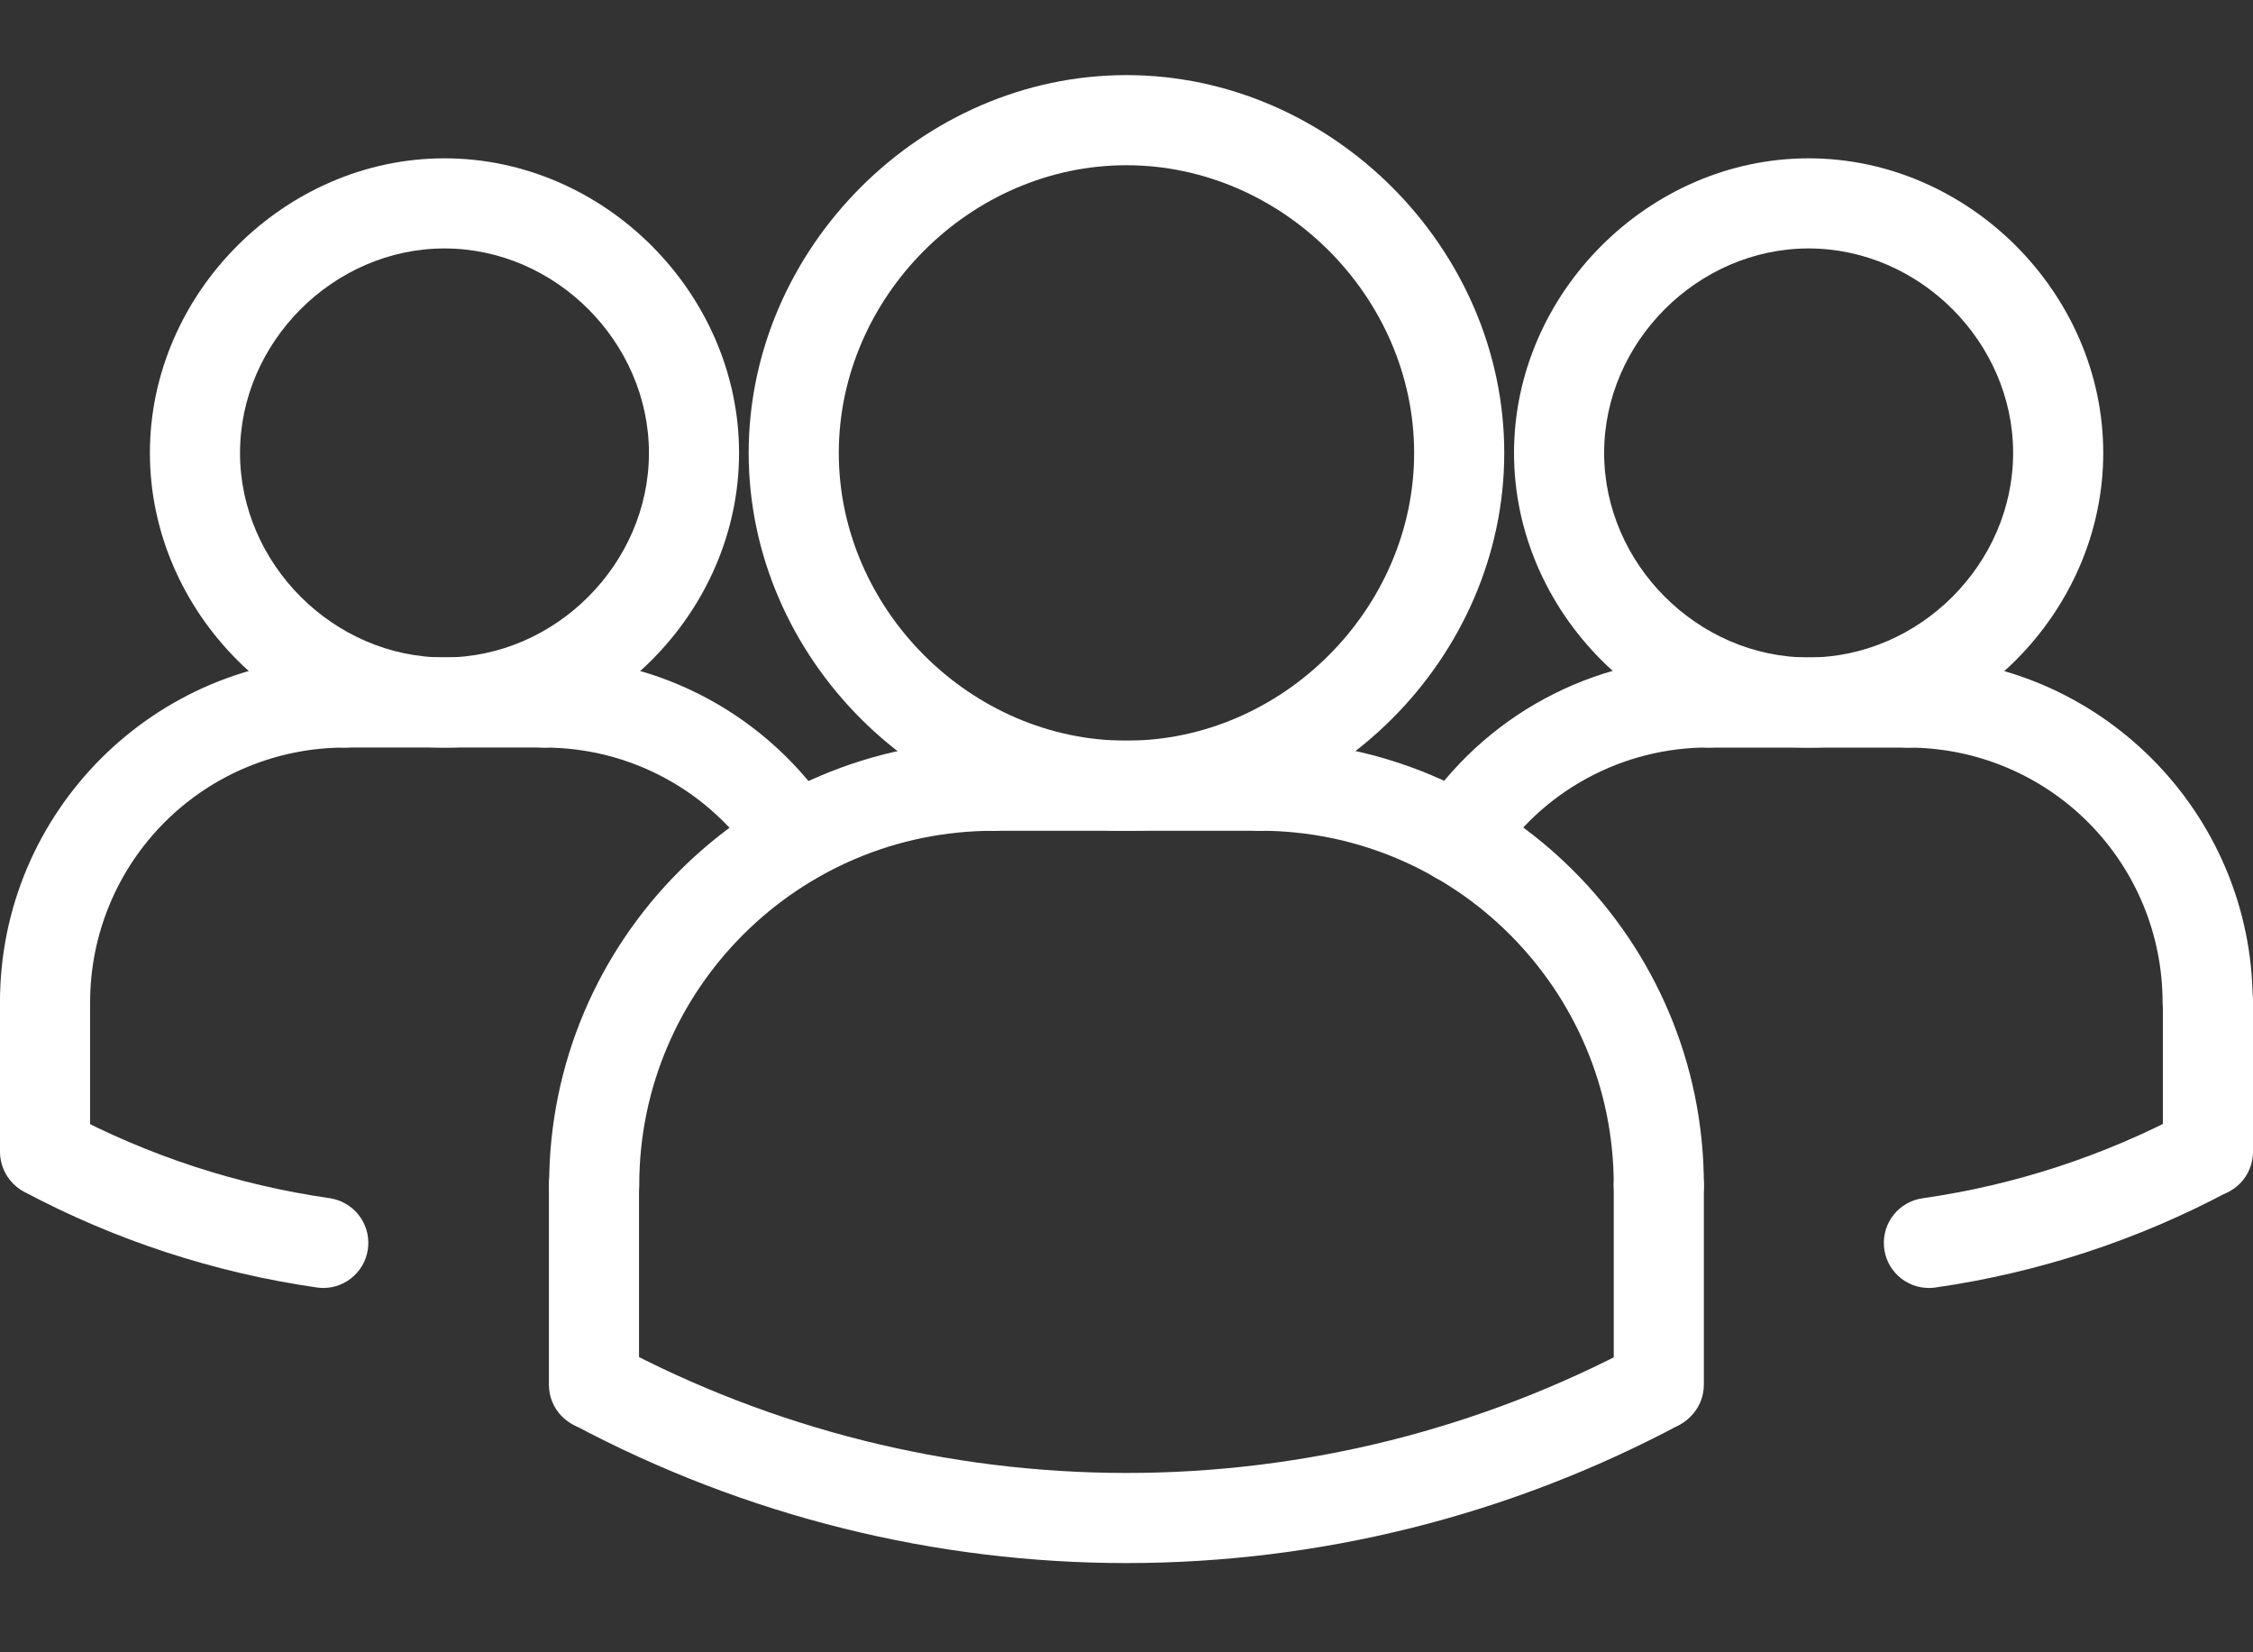 <svg width="30" height="22" viewBox="0 0 30 22" fill="none" xmlns="http://www.w3.org/2000/svg">
<rect x="0" y="0" width="30" height="22" fill="#333333" stroke="none"/>
<g clip-path="url(#clip0_2045_10646)">
<path d="M4.308 17.149C4.28 17.149 4.251 17.147 4.222 17.143C2.855 16.946 1.533 16.514 0.314 15.864C0.177 15.787 0.076 15.659 0.032 15.509C-0.012 15.358 0.005 15.196 0.078 15.057C0.152 14.919 0.278 14.815 0.427 14.768C0.577 14.72 0.739 14.733 0.879 14.804C1.975 15.389 3.164 15.778 4.393 15.954C4.542 15.977 4.678 16.055 4.773 16.173C4.867 16.291 4.914 16.44 4.903 16.591C4.893 16.742 4.825 16.883 4.715 16.986C4.605 17.09 4.46 17.148 4.308 17.149ZM25.684 17.149C25.532 17.149 25.386 17.091 25.275 16.988C25.164 16.884 25.096 16.743 25.086 16.591C25.075 16.44 25.122 16.29 25.217 16.172C25.313 16.054 25.449 15.976 25.599 15.955C26.829 15.779 28.018 15.39 29.113 14.805C29.252 14.739 29.412 14.729 29.558 14.778C29.705 14.827 29.827 14.93 29.9 15.066C29.972 15.202 29.99 15.361 29.948 15.509C29.907 15.658 29.81 15.785 29.678 15.864C28.46 16.514 27.137 16.947 25.77 17.143C25.742 17.147 25.713 17.149 25.684 17.149ZM19.408 11.763C19.3 11.763 19.194 11.734 19.101 11.679C19.008 11.624 18.932 11.544 18.88 11.449C18.828 11.354 18.804 11.247 18.808 11.139C18.813 11.031 18.847 10.926 18.906 10.835C19.322 10.195 19.891 9.669 20.563 9.305C21.234 8.942 21.985 8.752 22.749 8.753C22.908 8.753 23.061 8.816 23.173 8.929C23.286 9.041 23.349 9.194 23.349 9.353C23.349 9.512 23.286 9.665 23.173 9.777C23.061 9.89 22.908 9.953 22.749 9.953C22.185 9.952 21.63 10.092 21.135 10.361C20.639 10.629 20.219 11.018 19.912 11.491C19.857 11.575 19.783 11.643 19.695 11.691C19.607 11.739 19.508 11.763 19.408 11.763Z" fill="white"/>
<path d="M24.083 9.954C21.956 9.954 20.16 8.157 20.16 6.031C20.16 3.905 21.956 2.108 24.083 2.108C26.21 2.108 28.006 3.905 28.006 6.031C28.006 8.157 26.21 9.954 24.083 9.954ZM24.083 3.308C22.607 3.308 21.36 4.555 21.36 6.031C21.36 7.507 22.607 8.754 24.083 8.754C25.559 8.754 26.806 7.507 26.806 6.031C26.806 4.555 25.559 3.308 24.083 3.308Z" fill="white"/>
<path d="M29.396 13.941C29.237 13.941 29.084 13.878 28.972 13.765C28.859 13.653 28.796 13.5 28.796 13.341C28.795 12.443 28.438 11.582 27.803 10.947C27.168 10.312 26.307 9.955 25.409 9.954C25.249 9.954 25.097 9.891 24.984 9.778C24.872 9.666 24.809 9.513 24.809 9.354C24.809 9.195 24.872 9.042 24.984 8.93C25.097 8.817 25.249 8.754 25.409 8.754C27.938 8.754 29.996 10.812 29.996 13.341C29.996 13.5 29.933 13.653 29.82 13.765C29.708 13.878 29.555 13.941 29.396 13.941Z" fill="white"/>
<path d="M25.413 9.954H22.755C22.595 9.954 22.443 9.891 22.33 9.778C22.218 9.666 22.155 9.513 22.155 9.354C22.155 9.195 22.218 9.042 22.33 8.93C22.443 8.817 22.595 8.754 22.755 8.754H25.413C25.572 8.754 25.725 8.817 25.837 8.93C25.95 9.042 26.013 9.195 26.013 9.354C26.013 9.513 25.95 9.666 25.837 9.778C25.725 9.891 25.572 9.954 25.413 9.954ZM29.4 15.935C29.241 15.935 29.089 15.872 28.976 15.76C28.864 15.647 28.8 15.495 28.8 15.336V13.342C28.8 13.183 28.864 13.03 28.976 12.918C29.089 12.805 29.241 12.742 29.4 12.742C29.559 12.742 29.712 12.805 29.825 12.918C29.937 13.03 30 13.183 30 13.342V15.336C30 15.495 29.937 15.647 29.825 15.76C29.712 15.872 29.559 15.935 29.4 15.935ZM7.912 16.378C7.753 16.378 7.601 16.315 7.488 16.203C7.376 16.09 7.312 15.938 7.312 15.778C7.312 12.516 9.967 9.862 13.229 9.862C13.388 9.862 13.54 9.925 13.653 10.038C13.766 10.15 13.829 10.303 13.829 10.462C13.829 10.621 13.766 10.774 13.653 10.886C13.54 10.999 13.388 11.062 13.229 11.062C10.628 11.062 8.512 13.178 8.512 15.778C8.512 15.938 8.449 16.09 8.337 16.203C8.224 16.315 8.072 16.378 7.912 16.378Z" fill="white"/>
<path d="M16.77 11.062H13.225C13.066 11.062 12.913 10.999 12.801 10.886C12.688 10.774 12.625 10.621 12.625 10.462C12.625 10.303 12.688 10.15 12.801 10.038C12.913 9.925 13.066 9.862 13.225 9.862H16.77C16.929 9.862 17.081 9.925 17.194 10.038C17.306 10.15 17.37 10.303 17.37 10.462C17.37 10.621 17.306 10.774 17.194 10.886C17.081 10.999 16.929 11.062 16.77 11.062ZM10.585 11.764C10.485 11.764 10.387 11.739 10.299 11.692C10.211 11.644 10.136 11.575 10.082 11.492C9.775 11.019 9.354 10.63 8.859 10.362C8.363 10.093 7.808 9.953 7.245 9.954C7.085 9.954 6.933 9.891 6.82 9.778C6.708 9.666 6.645 9.513 6.645 9.354C6.645 9.195 6.708 9.042 6.82 8.93C6.933 8.817 7.085 8.754 7.245 8.754C8.008 8.753 8.76 8.942 9.431 9.306C10.102 9.67 10.672 10.196 11.087 10.836C11.146 10.927 11.18 11.032 11.184 11.14C11.188 11.248 11.164 11.355 11.112 11.45C11.061 11.545 10.985 11.624 10.892 11.679C10.799 11.735 10.693 11.764 10.585 11.764ZM7.909 19.037C7.75 19.037 7.597 18.974 7.484 18.861C7.372 18.749 7.309 18.596 7.309 18.437V15.778C7.309 15.619 7.372 15.467 7.484 15.354C7.597 15.242 7.75 15.178 7.909 15.178C8.068 15.178 8.22 15.242 8.333 15.354C8.445 15.467 8.509 15.619 8.509 15.778V18.437C8.509 18.596 8.445 18.749 8.333 18.861C8.22 18.974 8.068 19.037 7.909 19.037Z" fill="white"/>
<path d="M14.999 11.062C12.273 11.062 9.969 8.758 9.969 6.031C9.969 3.304 12.273 1 14.999 1C17.726 1 20.03 3.304 20.03 6.031C20.03 8.758 17.726 11.062 14.999 11.062ZM14.999 2.2C12.923 2.2 11.169 3.954 11.169 6.031C11.169 8.107 12.923 9.862 14.999 9.862C17.076 9.862 18.83 8.107 18.83 6.031C18.83 3.954 17.076 2.2 14.999 2.2Z" fill="white"/>
<path d="M22.088 16.378C21.929 16.378 21.776 16.314 21.664 16.202C21.551 16.089 21.488 15.937 21.488 15.778C21.488 13.177 19.373 11.061 16.772 11.061C16.613 11.061 16.46 10.998 16.348 10.886C16.235 10.773 16.172 10.62 16.172 10.461C16.172 10.302 16.235 10.15 16.348 10.037C16.46 9.925 16.613 9.861 16.772 9.861C20.035 9.861 22.688 12.516 22.688 15.778C22.688 15.937 22.625 16.089 22.512 16.202C22.4 16.314 22.247 16.378 22.088 16.378Z" fill="white"/>
<path d="M22.088 19.036C21.929 19.036 21.776 18.973 21.664 18.86C21.552 18.748 21.488 18.595 21.488 18.436V15.778C21.488 15.619 21.552 15.466 21.664 15.354C21.776 15.241 21.929 15.178 22.088 15.178C22.247 15.178 22.4 15.241 22.512 15.354C22.625 15.466 22.688 15.619 22.688 15.778V18.436C22.688 18.595 22.625 18.748 22.512 18.86C22.4 18.973 22.247 19.036 22.088 19.036Z" fill="white"/>
<path d="M15.002 20.812C12.47 20.812 9.938 20.197 7.63 18.966C7.498 18.887 7.401 18.76 7.36 18.611C7.319 18.463 7.336 18.304 7.409 18.168C7.482 18.032 7.604 17.929 7.75 17.88C7.897 17.831 8.056 17.841 8.196 17.907C10.29 19.026 12.627 19.612 15.002 19.612C17.376 19.612 19.714 19.026 21.808 17.907C21.948 17.841 22.107 17.831 22.254 17.88C22.4 17.929 22.522 18.032 22.595 18.168C22.668 18.304 22.685 18.463 22.644 18.611C22.603 18.76 22.506 18.887 22.373 18.966C20.105 20.177 17.573 20.811 15.002 20.812ZM5.919 9.954C3.792 9.954 1.996 8.157 1.996 6.031C1.996 3.905 3.792 2.108 5.919 2.108C8.045 2.108 9.841 3.905 9.841 6.031C9.841 8.157 8.045 9.954 5.919 9.954ZM5.919 3.308C4.443 3.308 3.196 4.555 3.196 6.031C3.196 7.507 4.443 8.754 5.919 8.754C7.395 8.754 8.641 7.507 8.641 6.031C8.641 4.555 7.395 3.308 5.919 3.308Z" fill="white"/>
<path d="M0.6 13.941C0.441 13.941 0.288 13.878 0.176 13.765C0.063 13.653 0 13.5 0 13.341C0 10.812 2.058 8.754 4.587 8.754C4.746 8.754 4.899 8.817 5.012 8.93C5.124 9.042 5.187 9.195 5.187 9.354C5.187 9.513 5.124 9.666 5.012 9.778C4.899 9.891 4.746 9.954 4.587 9.954C3.689 9.955 2.828 10.312 2.193 10.947C1.558 11.582 1.201 12.443 1.2 13.341C1.2 13.5 1.137 13.653 1.024 13.765C0.912 13.878 0.759 13.941 0.6 13.941Z" fill="white"/>
<path d="M7.246 9.953H4.587C4.428 9.953 4.276 9.89 4.163 9.777C4.051 9.665 3.987 9.512 3.987 9.353C3.987 9.194 4.051 9.041 4.163 8.929C4.276 8.816 4.428 8.753 4.587 8.753H7.246C7.405 8.753 7.558 8.816 7.67 8.929C7.783 9.041 7.846 9.194 7.846 9.353C7.846 9.512 7.783 9.665 7.67 9.777C7.558 9.89 7.405 9.953 7.246 9.953ZM0.6 15.935C0.441 15.935 0.288 15.871 0.176 15.759C0.063 15.646 0 15.494 0 15.335V13.341C0 13.182 0.063 13.029 0.176 12.917C0.288 12.804 0.441 12.741 0.6 12.741C0.759 12.741 0.912 12.804 1.024 12.917C1.137 13.029 1.2 13.182 1.2 13.341V15.335C1.2 15.494 1.137 15.646 1.024 15.759C0.912 15.871 0.759 15.935 0.6 15.935Z" fill="white"/>
</g>
<defs>
<clipPath id="clip0_2045_10646">
<rect width="30" height="21" fill="white" transform="translate(0 0.5)"/>
</clipPath>
</defs>
</svg>
